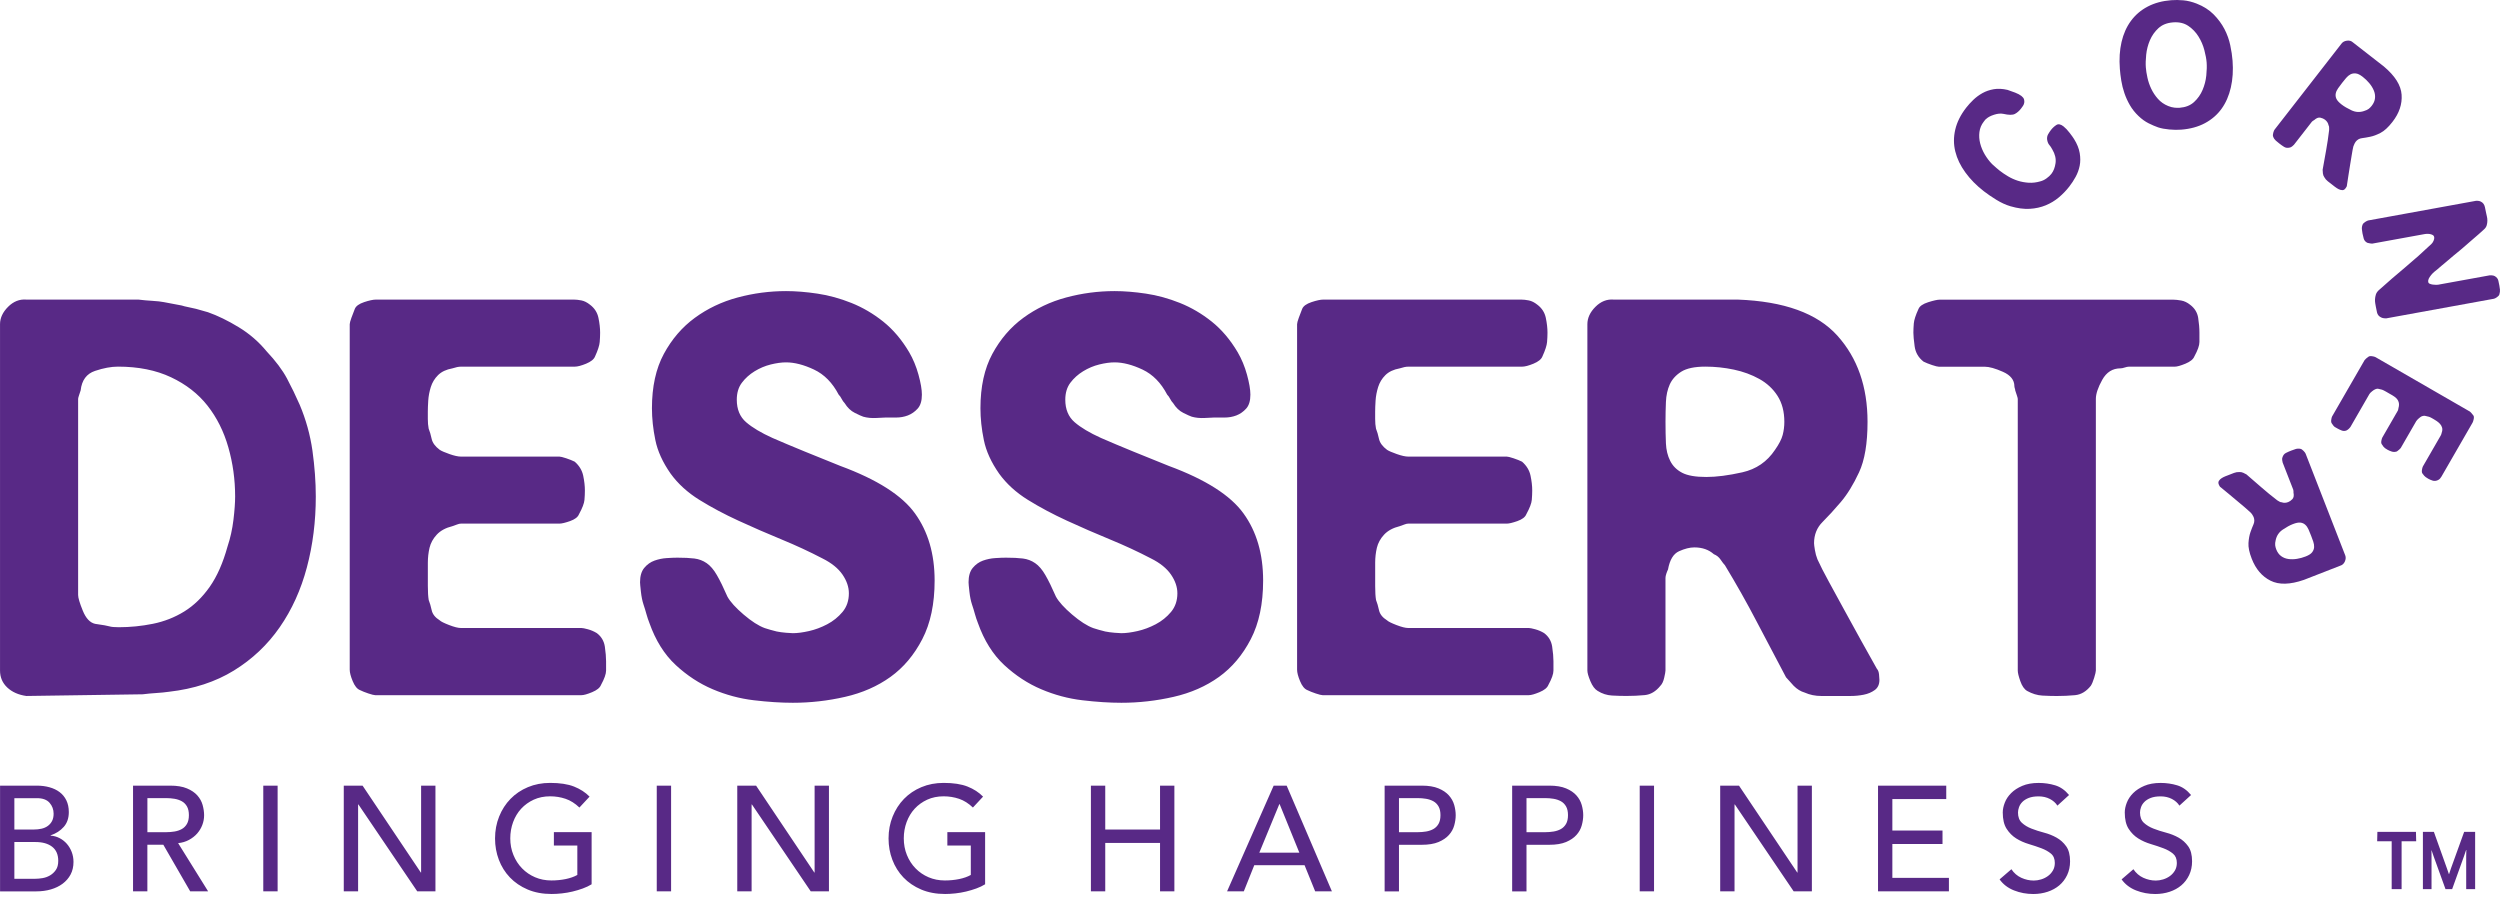 <svg xmlns="http://www.w3.org/2000/svg" width="224" height="81" viewBox="0 0 224 81" fill="none"><path d="M197.069 29.81C197.069 30.064 197.069 30.342 197.069 30.646C197.069 30.951 196.918 31.382 196.613 31.939C196.512 32.193 196.245 32.407 195.815 32.586C195.384 32.762 195.067 32.853 194.865 32.853H190.757C190.656 32.853 190.53 32.878 190.376 32.928C190.225 32.979 190.097 33.004 189.996 33.004C189.286 33.004 188.742 33.347 188.361 34.032C187.981 34.717 187.789 35.286 187.789 35.742V60.08C187.789 60.181 187.739 60.398 187.638 60.728C187.537 61.058 187.434 61.299 187.333 61.451C186.928 61.957 186.459 62.236 185.925 62.287C185.394 62.337 184.847 62.362 184.291 62.362C183.885 62.362 183.454 62.35 182.998 62.325C182.542 62.299 182.087 62.161 181.628 61.907C181.374 61.755 181.172 61.463 181.021 61.032C180.87 60.602 180.792 60.284 180.792 60.083V35.745C180.792 35.694 180.767 35.594 180.716 35.44C180.666 35.289 180.615 35.135 180.565 34.984C180.565 34.934 180.552 34.871 180.527 34.795C180.502 34.719 180.489 34.657 180.489 34.606C180.489 34.05 180.147 33.616 179.462 33.314C178.777 33.009 178.233 32.858 177.827 32.858H173.719C173.618 32.858 173.414 32.808 173.111 32.707C172.807 32.606 172.555 32.503 172.351 32.402C171.895 32.047 171.628 31.591 171.552 31.032C171.477 30.475 171.439 30.07 171.439 29.815C171.439 29.561 171.452 29.284 171.477 28.979C171.502 28.674 171.64 28.243 171.895 27.687C171.996 27.432 172.288 27.231 172.769 27.077C173.25 26.926 173.593 26.85 173.797 26.85H194.714C194.918 26.85 195.157 26.875 195.437 26.926C195.717 26.976 195.984 27.105 196.235 27.306C196.641 27.611 196.883 28.004 196.958 28.485C197.031 28.961 197.069 29.404 197.069 29.81ZM159.877 37.795C159.877 36.883 159.675 36.11 159.27 35.475C158.864 34.84 158.318 34.334 157.635 33.954C156.95 33.573 156.189 33.294 155.353 33.117C154.517 32.941 153.668 32.85 152.806 32.85C151.842 32.85 151.121 33.002 150.637 33.306C150.156 33.611 149.814 33.992 149.61 34.447C149.406 34.903 149.292 35.422 149.267 36.007C149.242 36.589 149.229 37.186 149.229 37.793C149.229 38.503 149.242 39.148 149.267 39.732C149.292 40.314 149.418 40.836 149.648 41.291C149.874 41.747 150.229 42.102 150.713 42.357C151.194 42.611 151.917 42.737 152.882 42.737C153.794 42.737 154.872 42.599 156.114 42.319C157.355 42.04 158.333 41.37 159.043 40.304C159.398 39.798 159.628 39.354 159.728 38.974C159.827 38.594 159.877 38.201 159.877 37.795ZM168.396 60.916C168.396 61.322 168.257 61.627 167.978 61.828C167.698 62.032 167.368 62.171 166.988 62.246C166.608 62.322 166.215 62.36 165.809 62.36C165.404 62.36 165.074 62.36 164.819 62.36C164.262 62.36 163.716 62.36 163.184 62.36C162.653 62.36 162.157 62.259 161.701 62.055C161.345 61.954 161.016 61.75 160.713 61.446C160.612 61.345 160.497 61.216 160.371 61.065C160.245 60.914 160.129 60.785 160.028 60.685C159.167 59.063 158.293 57.403 157.403 55.702C156.517 54.002 155.565 52.317 154.552 50.644C154.451 50.544 154.325 50.377 154.172 50.151C154.02 49.921 153.816 49.758 153.562 49.657C153.106 49.251 152.522 49.047 151.814 49.047C151.408 49.047 150.952 49.161 150.443 49.39C149.937 49.617 149.607 50.163 149.454 51.025C149.403 51.125 149.353 51.251 149.302 51.405C149.252 51.556 149.227 51.685 149.227 51.785V60.075C149.227 60.176 149.189 60.393 149.113 60.723C149.038 61.053 148.925 61.294 148.771 61.446C148.365 61.952 147.897 62.231 147.363 62.282C146.831 62.332 146.285 62.357 145.728 62.357C145.322 62.357 144.892 62.345 144.436 62.32C143.98 62.294 143.549 62.156 143.144 61.901C142.889 61.75 142.675 61.458 142.496 61.027C142.317 60.597 142.229 60.279 142.229 60.078V29.049C142.229 28.493 142.471 27.971 142.952 27.49C143.433 27.009 143.98 26.792 144.587 26.843H155.693C159.852 26.994 162.829 28.072 164.63 30.075C166.431 32.077 167.331 34.651 167.331 37.795C167.331 39.722 167.079 41.231 166.57 42.322C166.063 43.412 165.517 44.299 164.935 44.984C164.353 45.669 163.807 46.264 163.3 46.77C162.794 47.276 162.539 47.911 162.539 48.672C162.539 48.773 162.565 48.977 162.615 49.282C162.665 49.586 162.741 49.866 162.844 50.118C163.099 50.675 163.439 51.347 163.872 52.133C164.303 52.919 164.759 53.755 165.242 54.642C165.723 55.529 166.22 56.428 166.726 57.342C167.232 58.254 167.713 59.118 168.172 59.929C168.273 60.03 168.336 60.196 168.361 60.423C168.383 60.652 168.396 60.816 168.396 60.916ZM139.189 59.244C139.189 59.498 139.189 59.776 139.189 60.08C139.189 60.385 139.038 60.816 138.733 61.373C138.632 61.627 138.365 61.841 137.934 62.02C137.504 62.199 137.186 62.287 136.985 62.287H118.501C118.4 62.287 118.196 62.236 117.894 62.136C117.589 62.035 117.337 61.932 117.133 61.831C116.879 61.73 116.664 61.463 116.486 61.032C116.307 60.602 116.219 60.259 116.219 60.005V29.049C116.219 28.949 116.269 28.757 116.37 28.477C116.47 28.198 116.574 27.933 116.674 27.679C116.775 27.425 117.055 27.223 117.511 27.07C117.967 26.918 118.322 26.843 118.576 26.843H136.297C136.501 26.843 136.728 26.868 136.982 26.918C137.237 26.969 137.489 27.097 137.743 27.299C138.149 27.604 138.403 27.996 138.504 28.477C138.604 28.959 138.655 29.402 138.655 29.81C138.655 30.064 138.642 30.342 138.617 30.646C138.592 30.951 138.453 31.382 138.199 31.939C138.098 32.193 137.831 32.407 137.4 32.586C136.97 32.762 136.627 32.853 136.373 32.853H126.181C125.977 32.853 125.725 32.903 125.42 33.004C124.864 33.105 124.433 33.309 124.128 33.614C123.823 33.919 123.609 34.274 123.481 34.679C123.355 35.085 123.277 35.49 123.251 35.896C123.226 36.301 123.214 36.631 123.214 36.883C123.214 36.984 123.214 37.201 123.214 37.531C123.214 37.861 123.239 38.15 123.289 38.405C123.39 38.659 123.481 38.961 123.556 39.317C123.632 39.672 123.874 40.002 124.279 40.304C124.43 40.405 124.723 40.533 125.153 40.684C125.584 40.836 125.927 40.911 126.181 40.911H135.005C135.106 40.911 135.31 40.961 135.614 41.062C135.919 41.163 136.171 41.266 136.375 41.367C136.781 41.722 137.035 42.14 137.136 42.621C137.237 43.103 137.287 43.546 137.287 43.951C137.287 44.206 137.274 44.483 137.249 44.788C137.224 45.093 137.06 45.523 136.756 46.08C136.655 46.334 136.388 46.536 135.957 46.69C135.526 46.841 135.209 46.916 135.007 46.916H126.184C126.083 46.916 125.967 46.941 125.841 46.992C125.715 47.042 125.574 47.093 125.423 47.143C124.813 47.294 124.345 47.548 124.015 47.904C123.685 48.259 123.471 48.652 123.367 49.083C123.267 49.513 123.216 49.957 123.216 50.415C123.216 50.871 123.216 51.276 123.216 51.632C123.216 51.682 123.216 51.974 123.216 52.506C123.216 53.037 123.241 53.455 123.292 53.76C123.393 54.015 123.483 54.317 123.559 54.672C123.634 55.027 123.876 55.332 124.282 55.584C124.382 55.685 124.662 55.826 125.118 56.002C125.574 56.178 125.929 56.269 126.184 56.269H136.985C137.086 56.269 137.277 56.307 137.554 56.382C137.834 56.458 138.098 56.571 138.353 56.725C138.758 57.03 139 57.435 139.075 57.942C139.151 58.458 139.189 58.889 139.189 59.244ZM113.176 52.02C113.176 54.098 112.808 55.848 112.072 57.267C111.337 58.687 110.387 59.813 109.221 60.652C108.055 61.488 106.699 62.085 105.153 62.438C103.606 62.793 102.047 62.969 100.475 62.969C99.41 62.969 98.243 62.894 96.976 62.743C95.709 62.592 94.48 62.262 93.289 61.755C92.097 61.249 90.994 60.526 89.979 59.587C88.966 58.647 88.178 57.392 87.621 55.821C87.52 55.566 87.432 55.302 87.354 55.022C87.278 54.743 87.19 54.453 87.087 54.148C86.986 53.843 86.908 53.463 86.858 53.007C86.807 52.551 86.782 52.272 86.782 52.171C86.782 51.614 86.908 51.183 87.162 50.879C87.417 50.574 87.719 50.36 88.074 50.231C88.43 50.105 88.797 50.027 89.178 50.005C89.558 49.979 89.875 49.967 90.127 49.967C90.737 49.967 91.243 49.992 91.649 50.042C92.054 50.093 92.422 50.231 92.752 50.46C93.082 50.687 93.387 51.042 93.664 51.526C93.944 52.007 94.261 52.654 94.614 53.465C94.868 53.921 95.349 54.455 96.059 55.062C96.77 55.67 97.402 56.075 97.961 56.279C98.112 56.33 98.279 56.38 98.455 56.43C98.631 56.481 98.823 56.531 99.027 56.581C99.281 56.632 99.558 56.67 99.863 56.695C100.168 56.72 100.369 56.733 100.473 56.733C100.878 56.733 101.359 56.67 101.919 56.544C102.475 56.418 103.022 56.214 103.553 55.934C104.085 55.654 104.541 55.287 104.924 54.831C105.304 54.375 105.493 53.816 105.493 53.158C105.493 52.602 105.304 52.042 104.924 51.486C104.543 50.929 103.946 50.445 103.135 50.04C101.969 49.43 100.74 48.861 99.447 48.329C98.155 47.798 96.873 47.239 95.606 46.657C94.339 46.075 93.173 45.453 92.107 44.793C91.042 44.133 90.18 43.347 89.52 42.435C88.81 41.42 88.354 40.42 88.153 39.43C87.948 38.44 87.848 37.49 87.848 36.578C87.848 34.651 88.203 33.029 88.913 31.712C89.624 30.395 90.548 29.316 91.689 28.48C92.83 27.644 94.11 27.034 95.531 26.654C96.951 26.273 98.394 26.082 99.866 26.082C100.727 26.082 101.667 26.158 102.679 26.309C103.694 26.46 104.707 26.739 105.722 27.145C106.737 27.551 107.687 28.11 108.574 28.818C109.46 29.528 110.234 30.44 110.894 31.556C111.249 32.165 111.528 32.835 111.73 33.571C111.931 34.306 112.035 34.901 112.035 35.359C112.035 35.916 111.909 36.334 111.654 36.614C111.4 36.893 111.11 37.095 110.78 37.223C110.45 37.349 110.095 37.412 109.715 37.412C109.334 37.412 109.017 37.412 108.762 37.412C108.662 37.412 108.395 37.425 107.964 37.45C107.533 37.475 107.14 37.437 106.785 37.337C106.634 37.286 106.38 37.173 106.024 36.994C105.669 36.818 105.364 36.526 105.113 36.12C105.012 36.019 104.924 35.891 104.846 35.74C104.77 35.589 104.682 35.46 104.579 35.359C104.022 34.294 103.286 33.546 102.372 33.115C101.46 32.684 100.624 32.468 99.863 32.468C99.457 32.468 99.002 32.531 98.493 32.657C97.986 32.782 97.505 32.986 97.047 33.266C96.591 33.546 96.211 33.888 95.906 34.294C95.601 34.699 95.45 35.206 95.45 35.815C95.45 36.677 95.73 37.349 96.286 37.83C96.843 38.312 97.629 38.78 98.644 39.239C99.455 39.594 100.42 39.999 101.533 40.455C102.649 40.911 103.715 41.342 104.727 41.747C108.024 42.964 110.254 44.385 111.42 46.007C112.594 47.632 113.176 49.634 113.176 52.02ZM83.742 52.02C83.742 54.098 83.374 55.848 82.638 57.267C81.903 58.687 80.953 59.813 79.787 60.652C78.621 61.488 77.266 62.085 75.719 62.438C74.172 62.793 72.613 62.969 71.041 62.969C69.976 62.969 68.809 62.894 67.543 62.743C66.275 62.592 65.046 62.262 63.855 61.755C62.663 61.249 61.56 60.526 60.545 59.587C59.532 58.647 58.744 57.392 58.187 55.821C58.086 55.566 57.998 55.302 57.92 55.022C57.844 54.743 57.756 54.453 57.653 54.148C57.552 53.843 57.474 53.463 57.424 53.007C57.373 52.551 57.348 52.272 57.348 52.171C57.348 51.614 57.474 51.183 57.729 50.879C57.983 50.574 58.285 50.36 58.641 50.231C58.996 50.105 59.363 50.027 59.744 50.005C60.124 49.979 60.441 49.967 60.693 49.967C61.303 49.967 61.809 49.992 62.215 50.042C62.62 50.093 62.988 50.231 63.318 50.46C63.648 50.687 63.953 51.042 64.23 51.526C64.51 52.007 64.827 52.654 65.18 53.465C65.434 53.921 65.915 54.455 66.626 55.062C67.336 55.67 67.968 56.075 68.527 56.279C68.678 56.33 68.845 56.38 69.021 56.43C69.197 56.481 69.389 56.531 69.593 56.581C69.847 56.632 70.124 56.67 70.429 56.695C70.734 56.72 70.936 56.733 71.039 56.733C71.444 56.733 71.925 56.67 72.485 56.544C73.041 56.418 73.588 56.214 74.119 55.934C74.651 55.654 75.107 55.287 75.49 54.831C75.87 54.375 76.059 53.816 76.059 53.158C76.059 52.602 75.87 52.042 75.49 51.486C75.109 50.929 74.512 50.445 73.701 50.04C72.535 49.43 71.306 48.861 70.013 48.329C68.721 47.798 67.439 47.239 66.172 46.657C64.905 46.075 63.739 45.453 62.673 44.793C61.608 44.133 60.746 43.347 60.086 42.435C59.376 41.42 58.92 40.42 58.719 39.43C58.515 38.44 58.414 37.49 58.414 36.578C58.414 34.651 58.769 33.029 59.479 31.712C60.19 30.395 61.114 29.316 62.255 28.48C63.396 27.644 64.676 27.034 66.097 26.654C67.517 26.273 68.961 26.082 70.432 26.082C71.293 26.082 72.233 26.158 73.245 26.309C74.26 26.46 75.273 26.739 76.288 27.145C77.303 27.551 78.253 28.11 79.14 28.818C80.026 29.528 80.8 30.44 81.46 31.556C81.815 32.165 82.094 32.835 82.296 33.571C82.497 34.306 82.601 34.901 82.601 35.359C82.601 35.916 82.475 36.334 82.22 36.614C81.966 36.893 81.676 37.095 81.346 37.223C81.016 37.349 80.661 37.412 80.281 37.412C79.9 37.412 79.583 37.412 79.329 37.412C79.228 37.412 78.961 37.425 78.53 37.45C78.099 37.475 77.706 37.437 77.351 37.337C77.2 37.286 76.946 37.173 76.591 36.994C76.235 36.818 75.93 36.526 75.679 36.12C75.578 36.019 75.49 35.891 75.412 35.74C75.336 35.589 75.248 35.46 75.145 35.359C74.588 34.294 73.852 33.546 72.938 33.115C72.026 32.684 71.19 32.468 70.429 32.468C70.024 32.468 69.568 32.531 69.059 32.657C68.553 32.782 68.071 32.986 67.613 33.266C67.157 33.546 66.777 33.888 66.472 34.294C66.167 34.699 66.016 35.206 66.016 35.815C66.016 36.677 66.296 37.349 66.852 37.83C67.409 38.312 68.195 38.78 69.21 39.239C70.021 39.594 70.986 39.999 72.099 40.455C73.215 40.911 74.281 41.342 75.293 41.747C78.591 42.964 80.82 44.385 81.986 46.007C83.157 47.632 83.742 49.634 83.742 52.02ZM54.305 59.244C54.305 59.498 54.305 59.776 54.305 60.08C54.305 60.385 54.154 60.816 53.849 61.373C53.749 61.627 53.482 61.841 53.051 62.02C52.62 62.199 52.303 62.287 52.101 62.287H33.617C33.517 62.287 33.312 62.236 33.01 62.136C32.708 62.035 32.453 61.932 32.249 61.831C31.995 61.73 31.781 61.463 31.602 61.032C31.423 60.602 31.335 60.259 31.335 60.005V29.049C31.335 28.949 31.386 28.757 31.486 28.477C31.587 28.198 31.69 27.933 31.791 27.679C31.892 27.425 32.171 27.223 32.627 27.07C33.083 26.918 33.438 26.843 33.693 26.843H51.414C51.618 26.843 51.844 26.868 52.099 26.918C52.353 26.969 52.605 27.097 52.859 27.299C53.265 27.604 53.52 27.996 53.62 28.477C53.721 28.959 53.771 29.402 53.771 29.81C53.771 30.064 53.759 30.342 53.734 30.646C53.708 30.951 53.57 31.382 53.316 31.939C53.215 32.193 52.948 32.407 52.517 32.586C52.086 32.762 51.744 32.853 51.492 32.853H41.3C41.096 32.853 40.844 32.903 40.539 33.004C39.983 33.105 39.552 33.309 39.247 33.614C38.942 33.919 38.728 34.274 38.6 34.679C38.474 35.085 38.396 35.49 38.37 35.896C38.345 36.301 38.333 36.631 38.333 36.883C38.333 36.984 38.333 37.201 38.333 37.531C38.333 37.861 38.358 38.15 38.408 38.405C38.509 38.659 38.6 38.961 38.675 39.317C38.751 39.672 38.993 40.002 39.398 40.304C39.549 40.405 39.842 40.533 40.272 40.684C40.703 40.836 41.046 40.911 41.3 40.911H50.124C50.225 40.911 50.429 40.961 50.733 41.062C51.038 41.163 51.29 41.266 51.494 41.367C51.9 41.722 52.154 42.14 52.255 42.621C52.356 43.103 52.406 43.546 52.406 43.951C52.406 44.206 52.394 44.483 52.368 44.788C52.343 45.093 52.179 45.523 51.875 46.08C51.774 46.334 51.507 46.536 51.076 46.69C50.645 46.841 50.328 46.916 50.127 46.916H41.303C41.202 46.916 41.086 46.941 40.96 46.992C40.834 47.042 40.693 47.093 40.542 47.143C39.932 47.294 39.464 47.548 39.134 47.904C38.804 48.259 38.59 48.652 38.486 49.083C38.386 49.513 38.335 49.957 38.335 50.415C38.335 50.871 38.335 51.276 38.335 51.632C38.335 51.682 38.335 51.974 38.335 52.506C38.335 53.037 38.361 53.455 38.411 53.76C38.512 54.015 38.602 54.317 38.678 54.672C38.753 55.027 38.995 55.332 39.401 55.584C39.502 55.685 39.781 55.826 40.237 56.002C40.693 56.178 41.048 56.269 41.303 56.269H52.104C52.205 56.269 52.396 56.307 52.673 56.382C52.953 56.458 53.217 56.571 53.472 56.725C53.877 57.03 54.119 57.435 54.195 57.942C54.268 58.458 54.305 58.889 54.305 59.244ZM21.068 44.488C21.068 42.967 20.864 41.495 20.458 40.077C20.053 38.657 19.431 37.415 18.594 36.349C17.758 35.284 16.667 34.435 15.325 33.803C13.98 33.168 12.395 32.85 10.572 32.85C9.962 32.85 9.279 32.976 8.519 33.231C7.758 33.485 7.327 34.067 7.226 34.979C7.176 35.13 7.126 35.284 7.075 35.435C7.025 35.586 7 35.689 7 35.74V53.309C7 53.564 7.138 54.032 7.418 54.717C7.697 55.403 8.065 55.795 8.521 55.896C9.231 55.997 9.662 56.073 9.813 56.123C9.964 56.173 10.244 56.199 10.649 56.199C11.665 56.199 12.677 56.098 13.692 55.894C14.708 55.69 15.645 55.322 16.506 54.791C17.368 54.259 18.128 53.523 18.788 52.584C19.448 51.644 19.98 50.44 20.385 48.972C20.64 48.211 20.816 47.413 20.917 46.576C21.017 45.742 21.068 45.047 21.068 44.488ZM28.295 44.488C28.295 46.72 28.028 48.836 27.496 50.838C26.965 52.841 26.154 54.629 25.063 56.201C23.972 57.773 22.605 59.065 20.957 60.08C19.31 61.095 17.37 61.728 15.138 61.982C14.783 62.032 14.403 62.07 13.997 62.095C13.592 62.121 13.186 62.158 12.781 62.209L2.36 62.36C1.649 62.259 1.08 62.005 0.649 61.599C0.219 61.194 0.002 60.687 0.002 60.078V29.049C0.002 28.493 0.244 27.971 0.725 27.49C1.206 27.009 1.753 26.792 2.36 26.843H12.4C12.806 26.893 13.224 26.931 13.655 26.956C14.085 26.981 14.428 27.019 14.68 27.07C14.932 27.12 15.199 27.17 15.478 27.221C15.758 27.271 16.023 27.321 16.277 27.372C16.428 27.422 16.632 27.473 16.886 27.523C17.141 27.573 17.368 27.624 17.572 27.674C17.723 27.724 17.902 27.775 18.103 27.825C18.307 27.875 18.483 27.926 18.637 27.976C19.499 28.281 20.413 28.724 21.375 29.309C22.337 29.891 23.176 30.614 23.887 31.478C24.698 32.339 25.305 33.15 25.713 33.911C26.118 34.672 26.499 35.458 26.854 36.269C27.411 37.586 27.791 38.956 27.995 40.377C28.192 41.803 28.295 43.171 28.295 44.488Z" fill="#582986"></path><path d="M203.947 49.215C204.05 49.482 204.199 49.689 204.39 49.827C204.582 49.968 204.801 50.054 205.045 50.087C205.29 50.12 205.544 50.115 205.811 50.072C206.078 50.029 206.337 49.958 206.589 49.858C206.872 49.747 207.068 49.621 207.174 49.475C207.28 49.331 207.338 49.18 207.345 49.021C207.353 48.865 207.325 48.699 207.267 48.525C207.207 48.351 207.144 48.175 207.073 47.996C206.992 47.787 206.914 47.598 206.839 47.429C206.766 47.261 206.667 47.122 206.549 47.016C206.431 46.908 206.285 46.845 206.116 46.825C205.945 46.805 205.718 46.85 205.436 46.961C205.169 47.064 204.866 47.23 204.534 47.455C204.201 47.679 203.992 47.986 203.904 48.382C203.859 48.571 203.841 48.727 203.856 48.85C203.871 48.974 203.902 49.094 203.947 49.215ZM198.798 43.397C198.753 43.278 198.758 43.172 198.816 43.082C198.874 42.991 198.954 42.91 199.058 42.845C199.161 42.779 199.272 42.724 199.39 42.676C199.509 42.631 199.607 42.593 199.682 42.563C199.846 42.5 200.005 42.437 200.164 42.376C200.32 42.316 200.476 42.288 200.635 42.296C200.75 42.286 200.869 42.306 200.995 42.361C201.038 42.379 201.083 42.404 201.138 42.434C201.194 42.465 201.242 42.49 201.282 42.507C201.723 42.885 202.169 43.273 202.625 43.671C203.081 44.069 203.552 44.455 204.043 44.83C204.083 44.847 204.141 44.883 204.212 44.931C204.282 44.978 204.36 45.006 204.446 45.006C204.627 45.072 204.821 45.067 205.03 44.983C205.149 44.938 205.269 44.852 205.393 44.727C205.516 44.601 205.552 44.404 205.496 44.132C205.499 44.097 205.499 44.054 205.496 44.001C205.494 43.951 205.486 43.91 205.476 43.88L204.526 41.444C204.514 41.414 204.501 41.346 204.486 41.24C204.471 41.135 204.476 41.051 204.504 40.988C204.564 40.792 204.67 40.658 204.821 40.583C204.972 40.507 205.128 40.437 205.292 40.374C205.411 40.328 205.539 40.281 205.678 40.238C205.814 40.193 205.957 40.185 206.106 40.213C206.199 40.228 206.295 40.291 206.395 40.397C206.496 40.502 206.559 40.585 206.582 40.646L210.134 49.764C210.197 49.928 210.186 50.11 210.101 50.306C210.015 50.502 209.879 50.629 209.693 50.684L206.431 51.956C205.191 52.387 204.194 52.412 203.436 52.029C202.677 51.646 202.118 50.994 201.758 50.069C201.536 49.502 201.438 49.031 201.463 48.654C201.489 48.276 201.546 47.951 201.64 47.684C201.733 47.417 201.826 47.18 201.917 46.971C202.007 46.764 202.01 46.548 201.924 46.326C201.912 46.296 201.881 46.24 201.831 46.155C201.781 46.072 201.728 45.999 201.667 45.936C201.529 45.802 201.352 45.643 201.136 45.462C200.919 45.281 200.69 45.087 200.446 44.883C200.204 44.676 199.954 44.47 199.7 44.258C199.446 44.046 199.206 43.85 198.98 43.664C198.937 43.646 198.899 43.606 198.866 43.54C198.831 43.472 198.811 43.427 198.798 43.397ZM209.441 38.396C209.37 38.356 209.295 38.313 209.212 38.266C209.128 38.218 209.035 38.107 208.929 37.938C208.877 37.87 208.859 37.764 208.879 37.618C208.899 37.472 208.924 37.371 208.955 37.316L211.867 32.268C211.882 32.24 211.93 32.192 212.005 32.124C212.081 32.056 212.149 32.003 212.209 31.966C212.277 31.913 212.383 31.895 212.529 31.915C212.675 31.935 212.781 31.963 212.851 32.003L221.308 36.88C221.335 36.895 221.378 36.941 221.439 37.011C221.499 37.082 221.557 37.152 221.61 37.22C221.663 37.288 221.675 37.396 221.645 37.545C221.615 37.694 221.58 37.802 221.539 37.873L218.748 42.714C218.716 42.769 218.673 42.827 218.62 42.888C218.567 42.948 218.491 42.999 218.396 43.036C218.25 43.099 218.101 43.107 217.952 43.059C217.806 43.011 217.675 42.956 217.564 42.89C217.494 42.85 217.421 42.802 217.343 42.749C217.262 42.694 217.166 42.588 217.056 42.432C217.003 42.364 216.985 42.258 217.005 42.112C217.025 41.966 217.056 41.86 217.093 41.789L218.698 39.006C218.731 38.951 218.756 38.873 218.776 38.774C218.837 38.605 218.849 38.457 218.814 38.326C218.779 38.195 218.716 38.082 218.625 37.981C218.534 37.883 218.436 37.797 218.328 37.726C218.222 37.656 218.134 37.6 218.063 37.56C218.035 37.545 217.978 37.51 217.887 37.459C217.796 37.407 217.713 37.369 217.635 37.343C217.549 37.331 217.454 37.308 217.343 37.273C217.234 37.238 217.106 37.253 216.96 37.313C216.907 37.339 216.826 37.399 216.718 37.492C216.61 37.585 216.534 37.669 216.494 37.736L215.103 40.147C215.088 40.175 215.04 40.223 214.965 40.288C214.889 40.356 214.821 40.409 214.761 40.449C214.6 40.505 214.446 40.507 214.297 40.459C214.151 40.412 214.02 40.354 213.909 40.291C213.839 40.25 213.766 40.203 213.685 40.147C213.607 40.092 213.514 39.978 213.411 39.807C213.358 39.739 213.345 39.636 213.37 39.492C213.396 39.351 213.426 39.253 213.459 39.197L214.849 36.787C214.864 36.759 214.877 36.724 214.882 36.681C214.887 36.638 214.897 36.593 214.907 36.542C214.962 36.354 214.965 36.185 214.922 36.039C214.877 35.893 214.804 35.772 214.703 35.676C214.602 35.58 214.489 35.497 214.363 35.424C214.239 35.354 214.129 35.288 214.03 35.233C214.018 35.225 213.937 35.18 213.791 35.094C213.645 35.011 213.527 34.95 213.436 34.918C213.35 34.905 213.255 34.883 213.144 34.847C213.035 34.812 212.914 34.83 212.781 34.9C212.738 34.913 212.655 34.966 212.534 35.064C212.413 35.16 212.333 35.243 212.295 35.313L210.595 38.263C210.579 38.291 210.539 38.336 210.474 38.401C210.408 38.467 210.338 38.52 210.254 38.565C210.106 38.628 209.96 38.631 209.809 38.57C209.663 38.51 209.537 38.452 209.441 38.396ZM213.796 28.527C213.766 28.532 213.698 28.527 213.6 28.515C213.499 28.5 213.413 28.477 213.343 28.439C213.146 28.343 213.025 28.197 212.98 27.993C212.935 27.789 212.902 27.625 212.879 27.5C212.864 27.421 212.846 27.318 212.824 27.192C212.801 27.066 212.794 26.938 212.801 26.807C212.809 26.676 212.834 26.54 212.874 26.404C212.914 26.268 212.998 26.137 213.121 26.018C213.917 25.303 214.713 24.615 215.512 23.948C216.307 23.283 217.088 22.587 217.849 21.865C217.92 21.804 217.983 21.711 218.043 21.585C218.101 21.459 218.121 21.351 218.106 21.255C218.088 21.162 218.041 21.091 217.96 21.051C217.879 21.008 217.789 20.98 217.688 20.965C217.587 20.95 217.494 20.948 217.406 20.955C217.318 20.963 217.265 20.968 217.25 20.973L212.577 21.824C212.547 21.829 212.479 21.827 212.38 21.812C212.28 21.797 212.197 21.782 212.129 21.761C211.952 21.681 211.839 21.55 211.788 21.373C211.738 21.195 211.703 21.043 211.68 20.918C211.668 20.839 211.65 20.724 211.63 20.572C211.61 20.421 211.63 20.275 211.685 20.137C211.718 20.048 211.796 19.965 211.919 19.887C212.043 19.807 212.136 19.764 212.199 19.751L221.849 17.993C221.879 17.988 221.942 17.988 222.033 17.995C222.124 18.003 222.204 18.026 222.277 18.061C222.474 18.154 222.597 18.32 222.648 18.555C222.698 18.789 222.736 18.968 222.759 19.094C222.774 19.172 222.796 19.27 222.824 19.386C222.854 19.502 222.869 19.63 222.869 19.769C222.869 19.907 222.849 20.043 222.811 20.182C222.771 20.318 222.696 20.439 222.582 20.54C222.277 20.824 221.935 21.124 221.554 21.447C221.174 21.769 220.821 22.071 220.502 22.358C220.287 22.527 220.066 22.711 219.834 22.907C219.602 23.104 219.353 23.316 219.083 23.545C218.985 23.628 218.872 23.721 218.746 23.824C218.617 23.93 218.499 24.031 218.388 24.134C218.302 24.2 218.209 24.273 218.111 24.356C218.013 24.439 217.92 24.532 217.834 24.638C217.748 24.744 217.678 24.85 217.622 24.955C217.569 25.064 217.552 25.164 217.567 25.258C217.582 25.336 217.627 25.394 217.708 25.426C217.789 25.462 217.877 25.484 217.978 25.499C218.078 25.515 218.172 25.52 218.262 25.52C218.35 25.52 218.413 25.517 218.444 25.512L223.068 24.671C223.099 24.666 223.164 24.666 223.265 24.671C223.363 24.678 223.449 24.698 223.519 24.734C223.698 24.832 223.811 24.971 223.852 25.149C223.892 25.328 223.922 25.474 223.942 25.583C223.963 25.693 223.98 25.812 223.995 25.938C224.01 26.066 223.993 26.215 223.942 26.386C223.91 26.474 223.834 26.557 223.718 26.636C223.602 26.714 223.514 26.759 223.451 26.769L213.796 28.527ZM212.504 9.484C212.68 9.257 212.781 9.026 212.801 8.789C212.824 8.552 212.786 8.32 212.688 8.094C212.592 7.867 212.456 7.65 212.282 7.444C212.108 7.237 211.914 7.051 211.7 6.884C211.461 6.698 211.252 6.595 211.073 6.58C210.894 6.562 210.736 6.59 210.597 6.665C210.458 6.738 210.33 6.847 210.209 6.988C210.091 7.129 209.97 7.275 209.854 7.426C209.718 7.602 209.595 7.766 209.489 7.917C209.383 8.068 209.312 8.222 209.282 8.378C209.252 8.537 209.27 8.693 209.34 8.849C209.411 9.005 209.567 9.177 209.806 9.363C210.033 9.539 210.33 9.713 210.693 9.884C211.055 10.056 211.428 10.079 211.811 9.95C211.998 9.892 212.141 9.827 212.239 9.751C212.335 9.673 212.423 9.587 212.504 9.484ZM210.146 16.89C210.068 16.99 209.975 17.041 209.867 17.036C209.758 17.033 209.65 17.003 209.539 16.948C209.428 16.892 209.325 16.827 209.224 16.749C209.123 16.671 209.04 16.605 208.977 16.557C208.839 16.449 208.703 16.343 208.569 16.24C208.436 16.137 208.335 16.016 208.259 15.877C208.191 15.784 208.149 15.671 208.131 15.534C208.126 15.489 208.121 15.436 208.121 15.373C208.118 15.31 208.116 15.257 208.108 15.212C208.207 14.64 208.312 14.058 208.421 13.464C208.529 12.869 208.617 12.265 208.69 11.653C208.685 11.607 208.685 11.542 208.69 11.456C208.695 11.371 208.678 11.29 208.635 11.214C208.6 11.026 208.494 10.862 208.317 10.723C208.217 10.645 208.081 10.585 207.909 10.544C207.741 10.504 207.552 10.575 207.348 10.761C207.315 10.776 207.277 10.799 207.237 10.827C207.194 10.854 207.164 10.882 207.144 10.907L205.539 12.97C205.519 12.995 205.468 13.041 205.385 13.109C205.302 13.177 205.227 13.214 205.161 13.222C204.962 13.27 204.791 13.247 204.65 13.157C204.506 13.066 204.365 12.968 204.229 12.859C204.128 12.781 204.023 12.693 203.914 12.6C203.806 12.504 203.725 12.386 203.675 12.245C203.64 12.159 203.645 12.043 203.683 11.902C203.723 11.761 203.761 11.665 203.801 11.615L209.811 3.892C209.919 3.753 210.081 3.67 210.292 3.643C210.506 3.615 210.683 3.668 210.824 3.799L213.587 5.95C214.592 6.794 215.126 7.638 215.184 8.484C215.244 9.333 214.97 10.146 214.36 10.927C213.988 11.406 213.632 11.733 213.295 11.907C212.957 12.081 212.65 12.197 212.373 12.252C212.096 12.31 211.844 12.353 211.62 12.381C211.396 12.409 211.209 12.517 211.063 12.706C211.043 12.731 211.01 12.786 210.965 12.872C210.919 12.958 210.884 13.041 210.859 13.124C210.814 13.313 210.768 13.544 210.726 13.824C210.68 14.104 210.632 14.398 210.579 14.713C210.527 15.028 210.476 15.348 210.426 15.673C210.375 15.998 210.328 16.305 210.285 16.598C210.29 16.643 210.275 16.696 210.237 16.756C210.194 16.819 210.166 16.864 210.146 16.89ZM197.715 5.597C197.692 5.295 197.624 4.927 197.511 4.494C197.398 4.061 197.224 3.655 196.985 3.272C196.748 2.889 196.443 2.572 196.07 2.32C195.697 2.068 195.242 1.962 194.7 2.005C194.158 2.048 193.723 2.222 193.393 2.527C193.063 2.831 192.811 3.192 192.632 3.607C192.456 4.023 192.345 4.451 192.299 4.897C192.254 5.34 192.241 5.723 192.267 6.043C192.287 6.315 192.335 6.62 192.41 6.957C192.483 7.298 192.597 7.628 192.75 7.952C192.904 8.277 193.103 8.58 193.35 8.857C193.594 9.134 193.899 9.348 194.264 9.497C194.463 9.577 194.652 9.628 194.828 9.645C195.007 9.663 195.158 9.668 195.287 9.658C195.828 9.615 196.264 9.444 196.594 9.136C196.924 8.832 197.176 8.471 197.352 8.056C197.529 7.64 197.64 7.207 197.685 6.756C197.73 6.303 197.74 5.915 197.715 5.597ZM200.038 5.444C200.103 6.305 200.053 7.101 199.884 7.837C199.715 8.572 199.441 9.207 199.055 9.741C198.672 10.275 198.176 10.706 197.567 11.033C196.957 11.361 196.247 11.555 195.433 11.617C195.116 11.643 194.76 11.638 194.373 11.602C193.985 11.567 193.652 11.504 193.372 11.414C193.108 11.323 192.823 11.199 192.514 11.046C192.206 10.892 191.904 10.675 191.609 10.393C191.297 10.096 191.04 9.771 190.836 9.418C190.632 9.066 190.468 8.703 190.345 8.338C190.219 7.97 190.128 7.6 190.068 7.23C190.007 6.857 189.964 6.504 189.939 6.169C189.871 5.292 189.922 4.491 190.09 3.763C190.259 3.035 190.539 2.406 190.932 1.872C191.325 1.338 191.823 0.909 192.433 0.59C193.042 0.27 193.745 0.081 194.541 0.018C194.891 -0.01 195.257 -0.005 195.637 0.03C196.017 0.066 196.413 0.164 196.826 0.325C197.438 0.567 197.944 0.889 198.342 1.292C198.74 1.695 199.063 2.131 199.31 2.602C199.554 3.071 199.728 3.557 199.831 4.053C199.937 4.549 200.005 5.013 200.038 5.444ZM184.889 11.323C185.065 11.461 185.249 11.655 185.44 11.905C185.632 12.154 185.763 12.338 185.833 12.454C186.105 12.887 186.274 13.308 186.342 13.716C186.41 14.124 186.41 14.502 186.34 14.852C186.269 15.202 186.148 15.534 185.977 15.847C185.806 16.159 185.617 16.446 185.41 16.713C185.136 17.066 184.823 17.391 184.473 17.686C184.123 17.98 183.73 18.217 183.297 18.396C182.863 18.575 182.387 18.681 181.866 18.711C181.347 18.741 180.773 18.666 180.145 18.482C179.732 18.363 179.309 18.169 178.878 17.905C178.448 17.64 178.072 17.383 177.758 17.139C177.087 16.618 176.533 16.056 176.095 15.449C175.654 14.844 175.354 14.22 175.196 13.577C175.035 12.938 175.035 12.28 175.191 11.613C175.347 10.942 175.674 10.287 176.176 9.643C176.352 9.416 176.564 9.184 176.805 8.95C177.05 8.716 177.324 8.512 177.627 8.343C177.931 8.174 178.269 8.058 178.642 7.993C179.014 7.93 179.425 7.95 179.871 8.053C180.095 8.129 180.327 8.209 180.559 8.3C180.793 8.391 180.979 8.489 181.118 8.597C181.244 8.696 181.322 8.796 181.352 8.902C181.382 9.005 181.39 9.109 181.372 9.207C181.355 9.305 181.319 9.398 181.261 9.484C181.203 9.572 181.146 9.653 181.085 9.728C180.919 9.942 180.732 10.104 180.531 10.209C180.327 10.315 179.984 10.313 179.503 10.202C179.259 10.152 178.979 10.179 178.667 10.28C178.355 10.381 178.123 10.504 177.969 10.648C177.926 10.675 177.883 10.718 177.841 10.776C177.795 10.832 177.765 10.874 177.745 10.9C177.528 11.177 177.4 11.486 177.357 11.829C177.314 12.169 177.337 12.512 177.425 12.854C177.513 13.197 177.652 13.527 177.838 13.844C178.027 14.164 178.244 14.449 178.493 14.703C178.584 14.794 178.712 14.91 178.878 15.048C179.045 15.187 179.14 15.268 179.166 15.288C179.392 15.464 179.644 15.635 179.921 15.799C180.198 15.963 180.491 16.096 180.8 16.195C181.108 16.293 181.433 16.351 181.77 16.373C182.108 16.393 182.448 16.353 182.79 16.255C182.989 16.207 183.181 16.119 183.365 15.985C183.549 15.854 183.695 15.718 183.803 15.58C183.999 15.328 184.123 15.005 184.178 14.61C184.231 14.217 184.135 13.812 183.891 13.398C183.8 13.227 183.71 13.091 183.619 12.988C183.526 12.887 183.46 12.728 183.423 12.517C183.4 12.338 183.43 12.177 183.508 12.036C183.589 11.895 183.672 11.769 183.76 11.653C183.909 11.464 184.07 11.313 184.251 11.199C184.42 11.084 184.637 11.126 184.889 11.323Z" fill="#582986"></path><path d="M191.153 77.882C191.384 78.229 191.682 78.486 192.042 78.65C192.402 78.814 192.775 78.897 193.158 78.897C193.372 78.897 193.591 78.864 193.813 78.796C194.034 78.728 194.238 78.63 194.422 78.496C194.606 78.363 194.755 78.197 194.871 78.002C194.987 77.806 195.045 77.579 195.045 77.32C195.045 76.955 194.929 76.675 194.697 76.484C194.465 76.292 194.178 76.131 193.835 76.002C193.493 75.874 193.118 75.748 192.712 75.627C192.306 75.506 191.931 75.34 191.589 75.126C191.246 74.912 190.959 74.625 190.727 74.264C190.495 73.904 190.379 73.415 190.379 72.801C190.379 72.524 190.44 72.229 190.561 71.919C190.682 71.607 190.871 71.322 191.13 71.063C191.39 70.803 191.722 70.587 192.128 70.413C192.533 70.239 193.022 70.151 193.591 70.151C194.107 70.151 194.604 70.222 195.075 70.365C195.548 70.509 195.961 70.798 196.319 71.234L195.276 72.184C195.115 71.934 194.888 71.733 194.594 71.582C194.299 71.431 193.964 71.355 193.591 71.355C193.233 71.355 192.939 71.403 192.702 71.496C192.465 71.589 192.276 71.71 192.133 71.856C191.989 72.002 191.891 72.161 191.833 72.332C191.775 72.501 191.745 72.657 191.745 72.801C191.745 73.201 191.861 73.509 192.092 73.723C192.324 73.937 192.611 74.111 192.954 74.244C193.296 74.378 193.672 74.499 194.077 74.605C194.483 74.71 194.858 74.861 195.201 75.053C195.543 75.244 195.83 75.504 196.062 75.829C196.294 76.154 196.41 76.602 196.41 77.174C196.41 77.63 196.322 78.038 196.148 78.406C195.974 78.771 195.74 79.078 195.445 79.328C195.15 79.577 194.803 79.768 194.402 79.902C194.002 80.035 193.573 80.103 193.118 80.103C192.51 80.103 191.936 79.998 191.392 79.783C190.848 79.569 190.415 79.239 190.095 78.793L191.153 77.882ZM180.221 77.882C180.452 78.229 180.749 78.486 181.11 78.65C181.47 78.814 181.843 78.897 182.226 78.897C182.44 78.897 182.659 78.864 182.881 78.796C183.105 78.728 183.306 78.63 183.49 78.496C183.674 78.363 183.823 78.197 183.938 78.002C184.054 77.806 184.112 77.579 184.112 77.32C184.112 76.955 183.996 76.675 183.765 76.484C183.533 76.292 183.246 76.131 182.903 76.002C182.561 75.874 182.185 75.748 181.78 75.627C181.374 75.506 180.999 75.34 180.656 75.126C180.314 74.912 180.027 74.625 179.795 74.264C179.563 73.904 179.447 73.415 179.447 72.801C179.447 72.524 179.508 72.229 179.629 71.919C179.749 71.607 179.938 71.322 180.198 71.063C180.457 70.803 180.787 70.587 181.195 70.413C181.601 70.239 182.09 70.151 182.659 70.151C183.175 70.151 183.671 70.222 184.143 70.365C184.616 70.509 185.029 70.798 185.387 71.234L184.344 72.184C184.183 71.934 183.956 71.733 183.661 71.582C183.367 71.431 183.032 71.355 182.659 71.355C182.301 71.355 182.006 71.403 181.77 71.496C181.533 71.589 181.344 71.71 181.2 71.856C181.057 72.002 180.959 72.161 180.901 72.332C180.843 72.501 180.812 72.657 180.812 72.801C180.812 73.201 180.928 73.509 181.16 73.723C181.392 73.937 181.679 74.111 182.022 74.244C182.364 74.378 182.739 74.499 183.145 74.605C183.551 74.71 183.926 74.861 184.268 75.053C184.611 75.244 184.898 75.504 185.13 75.829C185.362 76.154 185.478 76.602 185.478 77.174C185.478 77.63 185.389 78.038 185.216 78.406C185.042 78.771 184.808 79.078 184.513 79.328C184.218 79.577 183.87 79.768 183.47 79.902C183.069 80.035 182.641 80.103 182.185 80.103C181.578 80.103 181.004 79.998 180.46 79.783C179.916 79.569 179.482 79.239 179.163 78.793L180.221 77.882ZM168.271 70.393H174.384V71.597H169.555V74.418H174.049V75.622H169.555V78.657H174.623V79.862H168.271V70.393ZM154.129 70.393H155.814L161.031 78.176H161.059V70.393H162.344V79.862H160.711L155.442 72.078H155.414V79.862H154.129V70.393ZM146.918 70.393H148.202V79.862H146.918V70.393ZM136.774 74.564H138.459C138.708 74.564 138.955 74.544 139.202 74.504C139.446 74.463 139.665 74.39 139.857 74.282C140.048 74.176 140.202 74.02 140.318 73.821C140.434 73.62 140.492 73.36 140.492 73.038C140.492 72.718 140.434 72.456 140.318 72.254C140.202 72.053 140.048 71.899 139.857 71.793C139.665 71.688 139.446 71.612 139.202 71.572C138.958 71.531 138.708 71.511 138.459 71.511H136.774V74.564ZM135.489 70.393H138.819C139.426 70.393 139.925 70.476 140.318 70.64C140.711 70.803 141.021 71.015 141.247 71.269C141.474 71.524 141.633 71.808 141.723 72.126C141.812 72.443 141.857 72.748 141.857 73.043C141.857 73.337 141.812 73.642 141.723 73.96C141.635 74.277 141.477 74.562 141.247 74.816C141.021 75.07 140.711 75.279 140.318 75.446C139.925 75.609 139.426 75.693 138.819 75.693H136.774V79.867H135.489V70.393ZM125.348 74.564H127.033C127.282 74.564 127.529 74.544 127.776 74.504C128.02 74.463 128.24 74.39 128.431 74.282C128.622 74.176 128.776 74.02 128.892 73.821C129.008 73.62 129.066 73.36 129.066 73.038C129.066 72.718 129.008 72.456 128.892 72.254C128.776 72.053 128.622 71.899 128.431 71.793C128.24 71.688 128.02 71.612 127.776 71.572C127.532 71.531 127.282 71.511 127.033 71.511H125.348V74.564ZM124.063 70.393H127.393C128 70.393 128.499 70.476 128.892 70.64C129.285 70.803 129.595 71.015 129.821 71.269C130.048 71.524 130.207 71.808 130.298 72.126C130.386 72.443 130.431 72.748 130.431 73.043C130.431 73.337 130.386 73.642 130.298 73.96C130.209 74.277 130.051 74.562 129.821 74.816C129.595 75.07 129.285 75.279 128.892 75.446C128.499 75.609 128 75.693 127.393 75.693H125.348V79.867H124.063V70.393ZM116.421 76.398L114.655 72.05H114.627L112.834 76.398H116.421ZM114.121 70.393H115.285L119.338 79.862H117.839L116.889 77.521H112.383L111.446 79.862H109.947L114.121 70.393ZM97.745 70.393H99.03V74.325H103.939V70.393H105.224V79.862H103.939V75.529H99.03V79.862H97.745V70.393ZM88.266 74.564V79.232C88.035 79.375 87.773 79.499 87.478 79.607C87.183 79.713 86.878 79.806 86.561 79.882C86.244 79.957 85.924 80.013 85.599 80.048C85.274 80.083 84.969 80.101 84.682 80.101C83.878 80.101 83.163 79.967 82.536 79.7C81.906 79.433 81.377 79.07 80.944 78.617C80.511 78.161 80.181 77.635 79.954 77.033C79.727 76.431 79.614 75.796 79.614 75.126C79.614 74.421 79.737 73.766 79.982 73.159C80.226 72.552 80.566 72.025 80.999 71.579C81.433 71.133 81.951 70.783 82.558 70.529C83.165 70.274 83.828 70.148 84.551 70.148C85.425 70.148 86.138 70.257 86.692 70.476C87.244 70.695 87.71 70.995 88.082 71.378L87.173 72.355C86.78 71.98 86.367 71.72 85.929 71.572C85.493 71.425 85.032 71.35 84.551 71.35C84.007 71.35 83.516 71.451 83.08 71.65C82.644 71.851 82.269 72.121 81.956 72.458C81.644 72.798 81.405 73.196 81.234 73.655C81.065 74.113 80.979 74.602 80.979 75.118C80.979 75.652 81.072 76.151 81.259 76.609C81.445 77.068 81.704 77.469 82.034 77.806C82.365 78.146 82.752 78.411 83.198 78.602C83.644 78.793 84.13 78.889 84.657 78.889C85.113 78.889 85.541 78.846 85.946 78.763C86.352 78.678 86.697 78.557 86.984 78.395V75.761H84.883V74.557H88.266V74.564ZM66.059 70.393H67.745L72.961 78.176H72.989V70.393H74.274V79.862H72.641L67.372 72.078H67.344V79.862H66.059V70.393ZM58.845 70.393H60.13V79.862H58.845V70.393ZM53.009 74.564V79.232C52.777 79.375 52.515 79.499 52.22 79.607C51.926 79.713 51.621 79.806 51.303 79.882C50.986 79.957 50.666 80.013 50.341 80.048C50.016 80.083 49.711 80.101 49.424 80.101C48.621 80.101 47.905 79.967 47.278 79.7C46.648 79.433 46.119 79.07 45.686 78.617C45.253 78.161 44.923 77.635 44.696 77.033C44.469 76.431 44.356 75.796 44.356 75.126C44.356 74.421 44.48 73.766 44.724 73.159C44.968 72.552 45.308 72.025 45.742 71.579C46.175 71.133 46.694 70.783 47.301 70.529C47.908 70.274 48.57 70.148 49.293 70.148C50.167 70.148 50.88 70.257 51.434 70.476C51.986 70.695 52.452 70.995 52.825 71.378L51.916 72.355C51.523 71.98 51.109 71.72 50.671 71.572C50.235 71.425 49.774 71.35 49.293 71.35C48.749 71.35 48.258 71.451 47.822 71.65C47.386 71.851 47.011 72.121 46.699 72.458C46.386 72.798 46.147 73.196 45.976 73.655C45.807 74.113 45.721 74.602 45.721 75.118C45.721 75.652 45.815 76.151 46.004 76.609C46.19 77.068 46.449 77.469 46.779 77.806C47.109 78.146 47.497 78.411 47.943 78.602C48.389 78.793 48.875 78.889 49.402 78.889C49.858 78.889 50.286 78.846 50.691 78.763C51.097 78.678 51.442 78.557 51.729 78.395V75.761H49.628V74.557H53.009V74.564ZM30.802 70.393H32.487L37.704 78.176H37.731V70.393H39.016V79.862H37.384L32.114 72.078H32.086V79.862H30.802V70.393ZM23.59 70.393H24.875V79.862H23.59V70.393ZM13.207 74.564H14.892C15.141 74.564 15.388 74.544 15.635 74.504C15.879 74.463 16.099 74.39 16.29 74.282C16.482 74.176 16.635 74.02 16.751 73.821C16.867 73.62 16.925 73.36 16.925 73.038C16.925 72.718 16.867 72.456 16.751 72.254C16.635 72.053 16.482 71.899 16.29 71.793C16.099 71.688 15.879 71.612 15.635 71.572C15.391 71.531 15.141 71.511 14.892 71.511H13.207V74.564ZM11.922 70.393H15.252C15.859 70.393 16.358 70.476 16.751 70.64C17.144 70.803 17.454 71.015 17.68 71.269C17.907 71.524 18.066 71.808 18.154 72.126C18.242 72.443 18.288 72.748 18.288 73.043C18.288 73.345 18.235 73.637 18.126 73.919C18.02 74.201 17.864 74.453 17.665 74.683C17.464 74.909 17.22 75.101 16.93 75.257C16.64 75.413 16.318 75.509 15.96 75.544L18.648 79.864H17.043L14.635 75.69H13.204V79.864H11.92V70.393H11.922ZM1.285 78.738H3.171C3.368 78.738 3.584 78.718 3.821 78.678C4.058 78.637 4.277 78.557 4.484 78.436C4.688 78.315 4.862 78.154 5.005 77.947C5.149 77.74 5.219 77.471 5.219 77.131C5.219 76.569 5.035 76.149 4.67 75.866C4.305 75.587 3.809 75.446 3.186 75.446H1.287V78.738H1.285ZM1.285 74.325H3.038C3.28 74.325 3.506 74.3 3.72 74.252C3.935 74.204 4.121 74.121 4.282 74.005C4.443 73.889 4.569 73.743 4.663 73.564C4.756 73.385 4.804 73.166 4.804 72.909C4.804 72.534 4.683 72.209 4.443 71.932C4.202 71.655 3.824 71.516 3.307 71.516H1.287V74.325H1.285ZM0 70.393H3.29C3.7 70.393 4.081 70.441 4.433 70.539C4.786 70.637 5.088 70.781 5.343 70.975C5.597 71.166 5.799 71.41 5.945 71.71C6.091 72.01 6.166 72.36 6.166 72.761C6.166 73.305 6.015 73.748 5.71 74.091C5.408 74.433 5.015 74.685 4.534 74.846V74.874C4.819 74.892 5.086 74.965 5.338 75.096C5.587 75.224 5.804 75.395 5.988 75.605C6.171 75.814 6.315 76.058 6.423 76.332C6.529 76.609 6.585 76.907 6.585 77.229C6.585 77.657 6.496 78.033 6.323 78.36C6.149 78.685 5.909 78.96 5.607 79.184C5.305 79.408 4.952 79.577 4.552 79.693C4.151 79.809 3.718 79.867 3.254 79.867H0.005V70.393H0Z" fill="#582986"></path><path d="M215.183 75.379V79.669H214.294V75.379H212.994L213.014 74.538H216.47L216.49 75.379H215.183Z" fill="#582986"></path><path d="M218.077 74.538L219.24 77.795L219.419 78.314H219.439L219.611 77.795L220.787 74.538H221.772V79.669H220.971V76.719L220.984 76.165L220.963 76.158L220.785 76.684L219.712 79.667H219.117L218.049 76.712L217.87 76.186L217.858 76.193L217.865 76.747V79.669H217.092V74.538H218.077Z" fill="#582986"></path></svg>